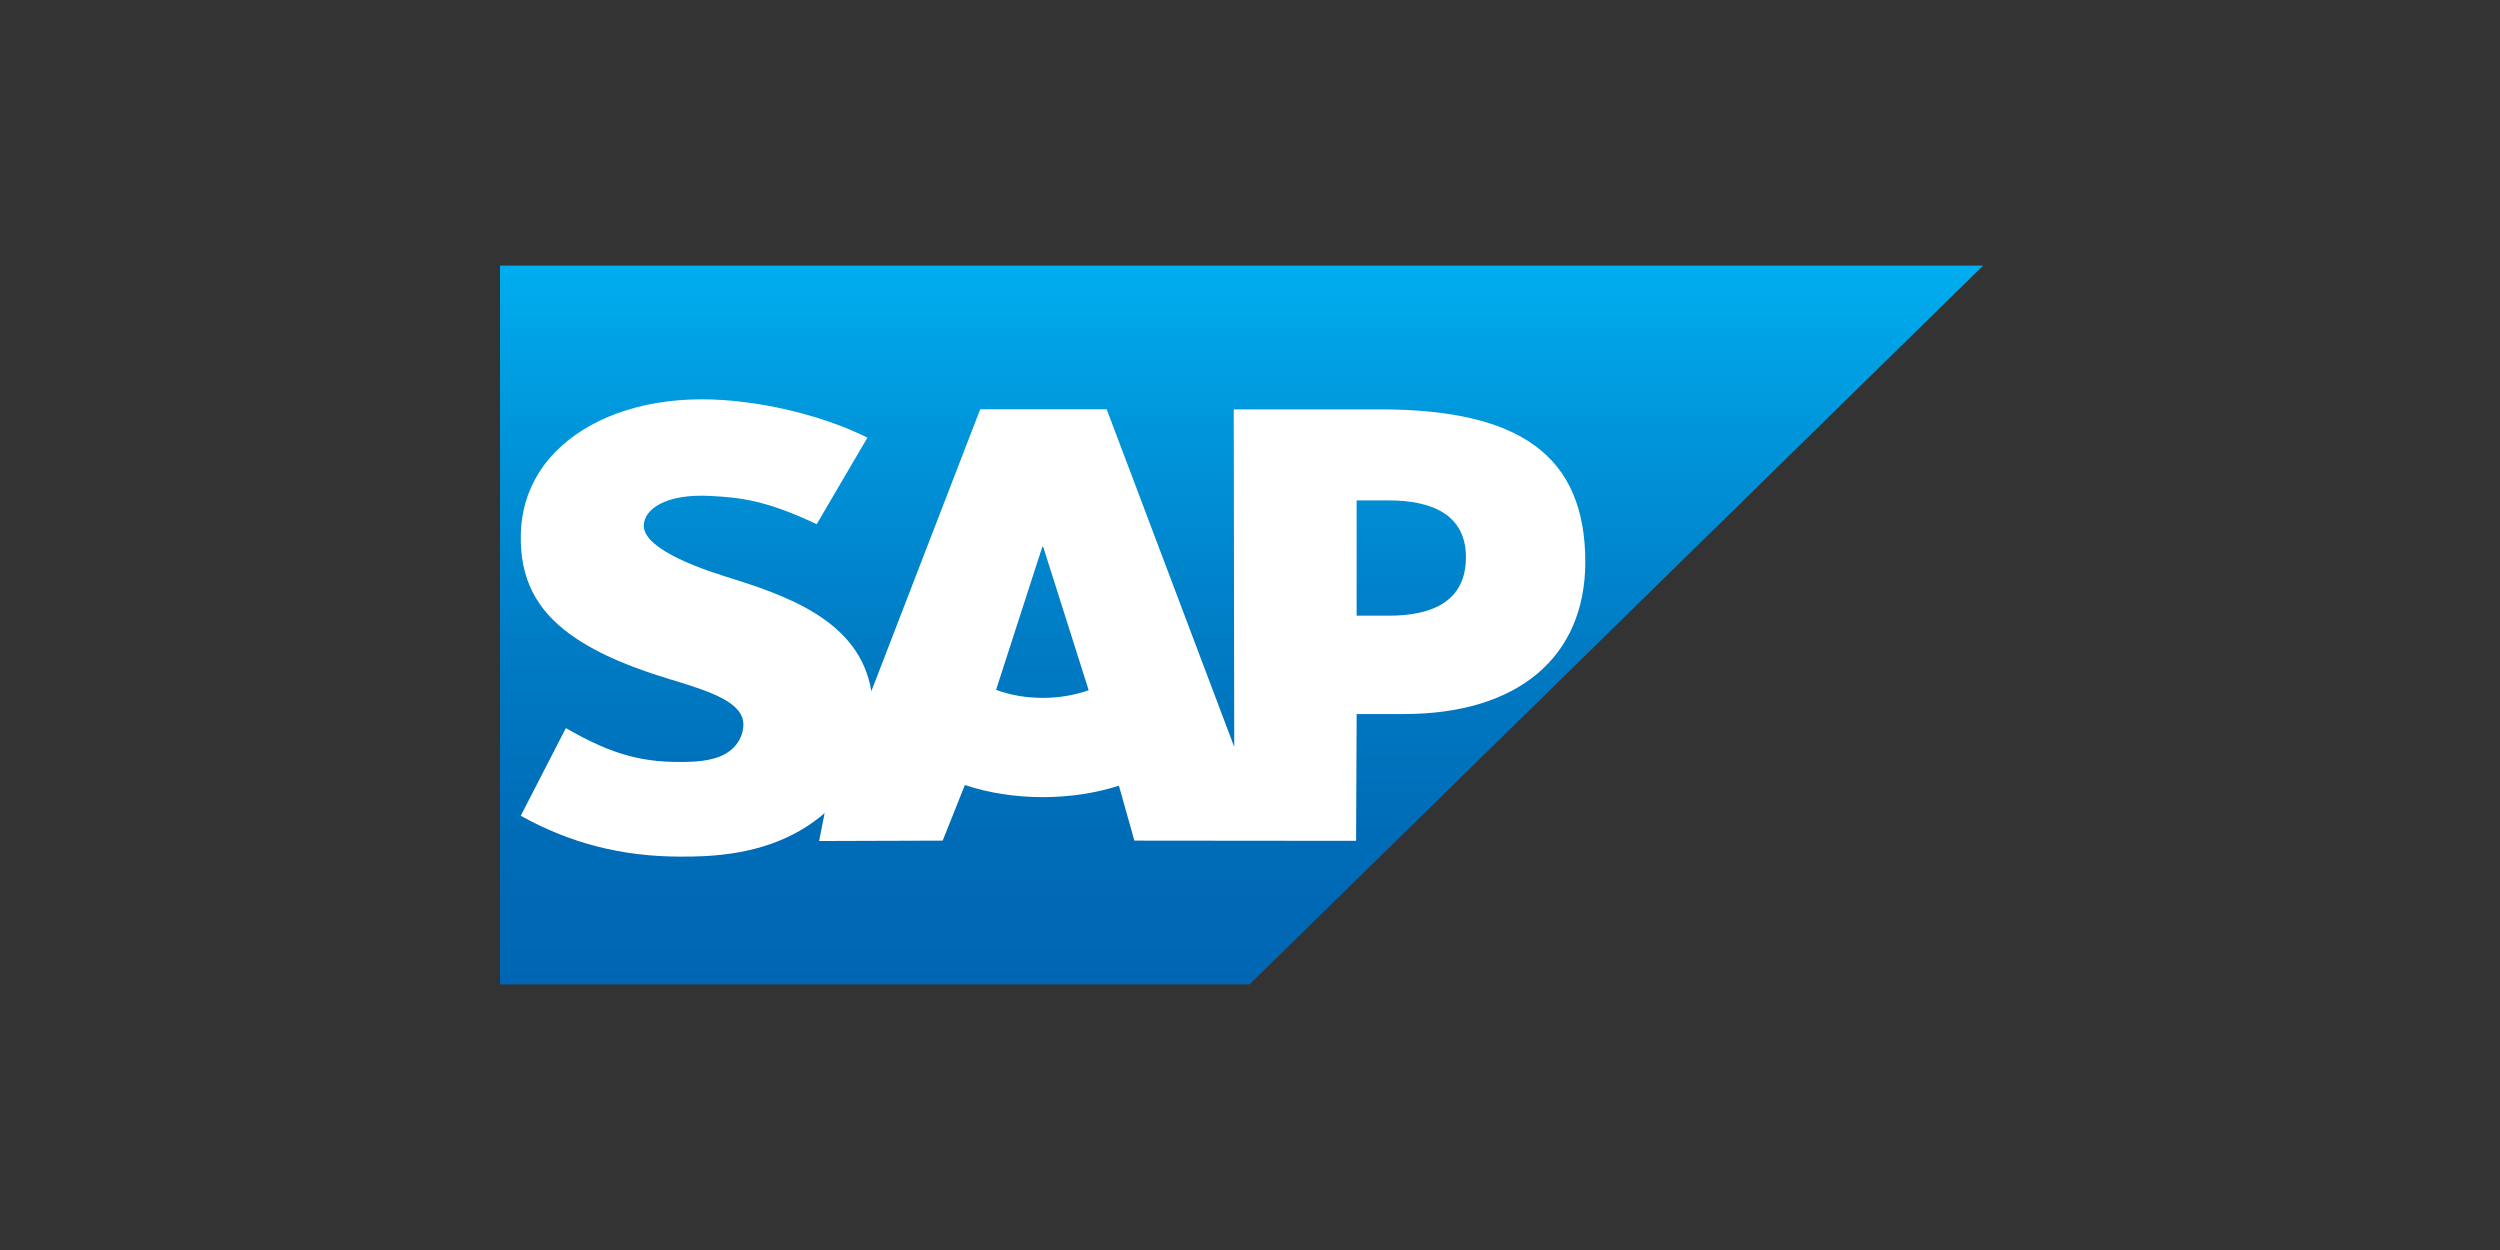 <svg width="120" height="60" viewBox="0 0 120 60" fill="none" xmlns="http://www.w3.org/2000/svg">
<rect x="0" y="0" width="120" height="60" fill="#333333" stroke="none"/>
<path fill-rule="evenodd" clip-rule="evenodd" d="M24 47.25H59.98L95.191 12.75H24V47.25Z" fill="url(#paint0_linear_11050_71271)"/>
<path fill-rule="evenodd" clip-rule="evenodd" d="M66.251 19.65H59.22L59.243 35.85L53.121 19.645H47.05L41.824 33.179C41.268 29.735 37.634 28.547 34.774 27.657C32.886 27.062 30.882 26.188 30.902 25.222C30.918 24.43 31.974 23.694 34.074 23.804C35.483 23.878 36.727 23.989 39.202 25.161L41.636 21.006C39.379 19.88 36.258 19.169 33.699 19.167H33.683C30.699 19.167 28.215 20.114 26.674 21.674C25.601 22.763 25.021 24.148 24.998 25.678C24.959 27.785 25.747 29.279 27.403 30.473C28.802 31.477 30.592 32.129 32.169 32.607C34.114 33.197 35.703 33.711 35.683 34.804C35.667 35.203 35.514 35.575 35.221 35.876C34.736 36.367 33.992 36.551 32.963 36.571C30.978 36.612 29.507 36.306 27.162 34.948L24.996 39.157C27.339 40.462 29.825 41.117 32.65 41.117L33.286 41.112C35.745 41.069 37.74 40.491 39.326 39.242C39.417 39.17 39.498 39.098 39.583 39.025L39.317 40.369L45.249 40.35L46.313 37.681C47.432 38.055 48.705 38.262 50.056 38.262C51.372 38.262 52.61 38.066 53.708 37.713L54.45 40.35L65.093 40.36L65.119 34.274H67.384C72.858 34.274 76.094 31.545 76.094 26.968C76.093 21.87 72.947 19.65 66.251 19.65ZM50.056 33.498C49.238 33.498 48.471 33.358 47.811 33.113L50.031 26.247H50.074L52.257 33.132C51.6 33.362 50.851 33.498 50.055 33.498H50.056ZM66.662 29.553H65.118V24.02H66.663C68.722 24.02 70.365 24.692 70.365 26.751C70.364 28.882 68.722 29.553 66.663 29.553" fill="white"/>
<defs>
<linearGradient id="paint0_linear_11050_71271" x1="59.595" y1="12.75" x2="59.595" y2="47.251" gradientUnits="userSpaceOnUse">
<stop stop-color="#00AEEF"/>
<stop offset="0.212" stop-color="#0097DC"/>
<stop offset="0.519" stop-color="#007CC5"/>
<stop offset="0.792" stop-color="#006CB8"/>
<stop offset="1" stop-color="#0066B3"/>
</linearGradient>
</defs>
</svg>
